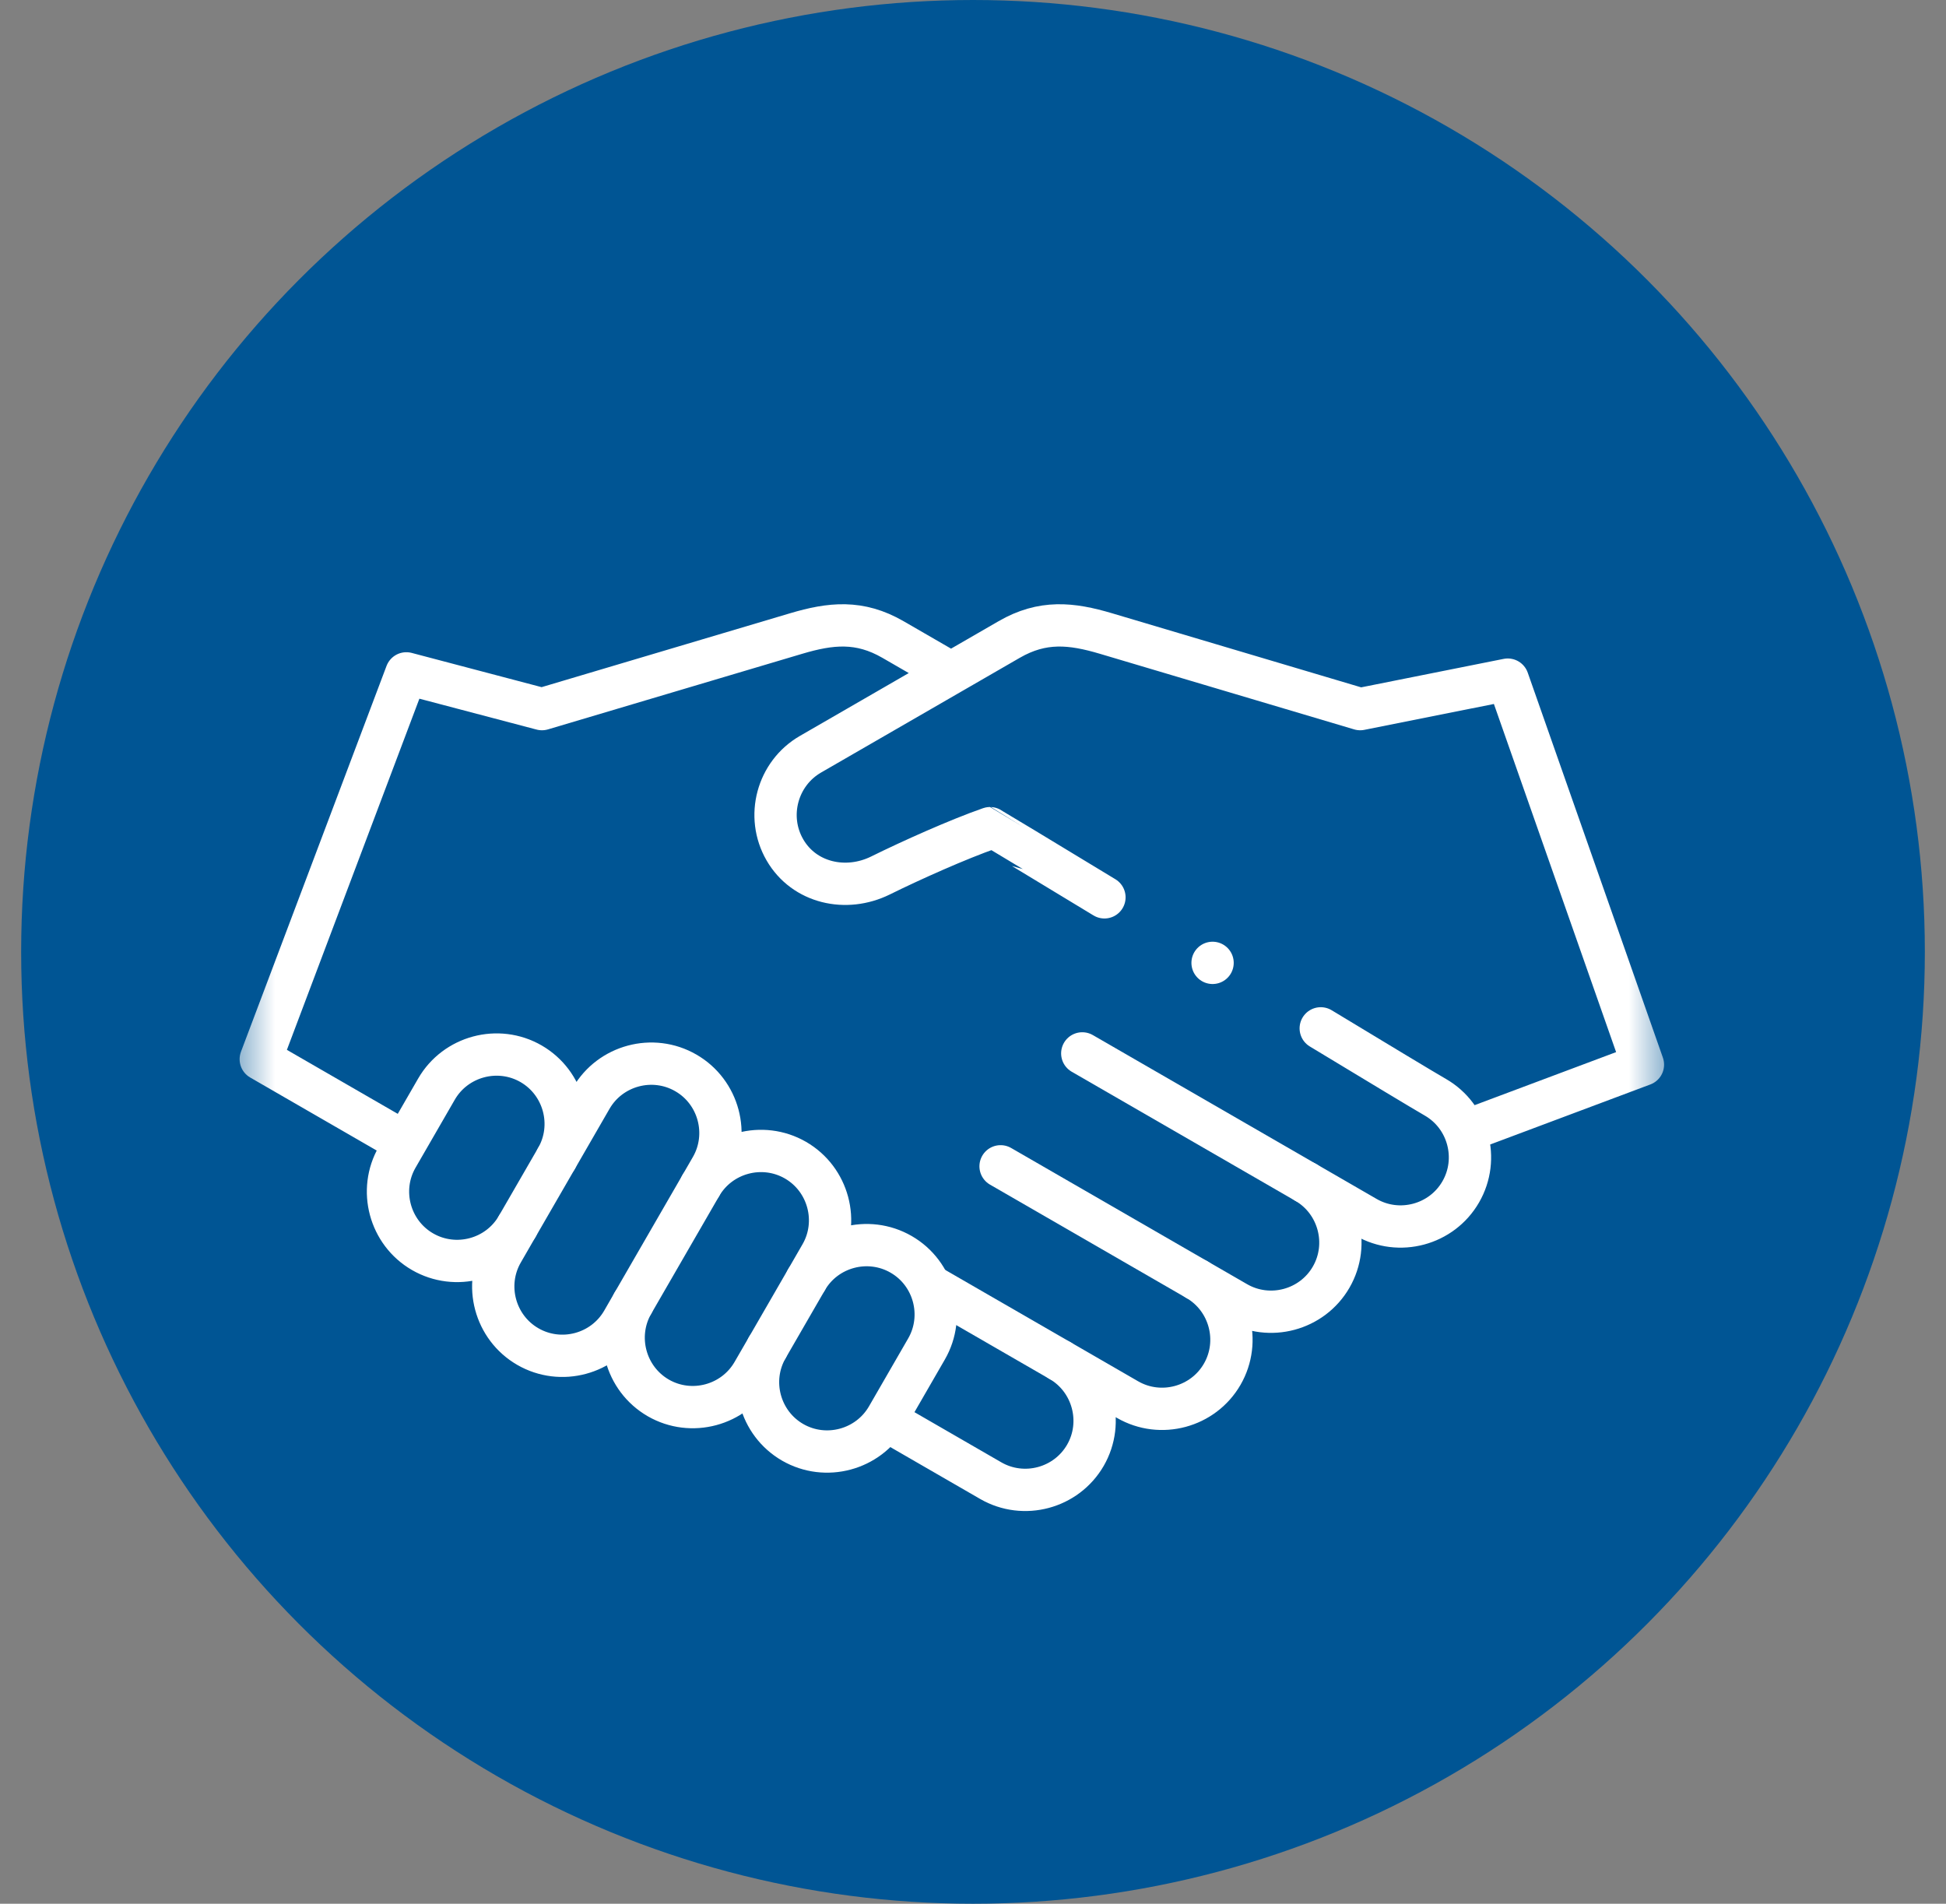 <svg xmlns="http://www.w3.org/2000/svg" width="46" height="45" viewBox="0 0 46 45" fill="none"><rect x="0" y="0" width="46" height="45" fill="#808080" stroke="none"/><circle cx="23" cy="22.5" r="22.5" fill="#005594"></circle><mask id="mask0_143_476" style="mask-type:luminance" maskUnits="userSpaceOnUse" x="5" y="8" width="35" height="34"><path d="M5.5 8H39.5V42H5.5V8Z" fill="white"></path></mask><g mask="url(#mask0_143_476)"><path d="M9.423 26.918L6.164 25.037L9.605 15.917L12.811 16.762L18.817 14.976C19.639 14.731 20.319 14.661 21.107 15.116L22.421 15.875M31.22 24.308C32.579 25.13 33.65 25.776 33.93 25.937C34.71 26.387 34.98 27.394 34.529 28.174C34.079 28.954 33.072 29.224 32.292 28.774L30.868 27.951C31.647 28.402 31.917 29.409 31.466 30.189C31.016 30.969 30.009 31.239 29.229 30.788L28.292 30.247C29.072 30.698 29.341 31.704 28.891 32.484C28.441 33.264 27.434 33.534 26.654 33.084L25.058 32.162C25.837 32.613 26.107 33.62 25.657 34.4C25.206 35.18 24.2 35.45 23.419 34.999L21.062 33.638M34.722 26.708L38.836 25.166L35.641 16.065L32.152 16.762L26.146 14.976C25.324 14.731 24.644 14.661 23.856 15.116L19.159 17.828C18.371 18.283 18.098 19.3 18.553 20.088C19.008 20.876 19.998 21.097 20.814 20.694C21.534 20.338 22.65 19.838 23.402 19.576C23.409 19.576 24.563 20.275 26.107 21.211" stroke="white" stroke-miterlimit="2.613" stroke-linecap="round" stroke-linejoin="round"></path><path d="M16.812 27.598C16.73 27.74 16.648 27.882 16.566 28.024C17.017 27.244 18.023 26.974 18.804 27.424C19.584 27.875 19.854 28.882 19.403 29.662C19.29 29.858 19.177 30.054 19.064 30.25C19.514 29.469 20.521 29.2 21.301 29.65C22.082 30.1 22.351 31.107 21.901 31.887L20.974 33.493C20.523 34.273 19.517 34.543 18.736 34.093C17.956 33.642 17.686 32.636 18.137 31.855C18.024 32.051 17.911 32.247 17.797 32.443C17.347 33.223 16.34 33.493 15.56 33.043C14.78 32.592 14.51 31.585 14.96 30.805C14.879 30.947 14.797 31.089 14.715 31.231C14.264 32.011 13.258 32.281 12.477 31.83L12.477 31.83C11.697 31.38 11.427 30.373 11.878 29.593C11.994 29.392 12.109 29.192 12.225 28.991C11.774 29.77 10.769 30.038 9.989 29.588C9.209 29.138 8.939 28.131 9.39 27.351C9.699 26.816 10.008 26.28 10.317 25.745C10.767 24.965 11.774 24.695 12.554 25.145C13.334 25.596 13.604 26.601 13.155 27.381C13.428 26.908 13.702 26.434 13.975 25.96C14.425 25.18 15.432 24.91 16.212 25.361L16.212 25.361C16.993 25.811 17.262 26.818 16.812 27.598Z" stroke="white" stroke-miterlimit="2.613" stroke-linecap="round" stroke-linejoin="round"></path><path d="M13.155 27.381L12.225 28.991" stroke="white" stroke-miterlimit="2.613" stroke-linecap="round" stroke-linejoin="round"></path><path d="M16.566 28.024L14.96 30.805" stroke="white" stroke-miterlimit="2.613" stroke-linecap="round" stroke-linejoin="round"></path><path d="M19.064 30.25L18.137 31.855" stroke="white" stroke-miterlimit="2.613" stroke-linecap="round" stroke-linejoin="round"></path><path d="M30.868 27.951L25.583 24.9" stroke="white" stroke-miterlimit="2.613" stroke-linecap="round" stroke-linejoin="round"></path><path d="M28.292 30.247L23.652 27.569" stroke="white" stroke-miterlimit="2.613" stroke-linecap="round" stroke-linejoin="round"></path><path d="M25.058 32.162L21.986 30.389" stroke="white" stroke-miterlimit="2.613" stroke-linecap="round" stroke-linejoin="round"></path><path d="M28.663 22.76H28.663" stroke="white" stroke-miterlimit="2.613" stroke-linecap="round" stroke-linejoin="round"></path></g></svg>